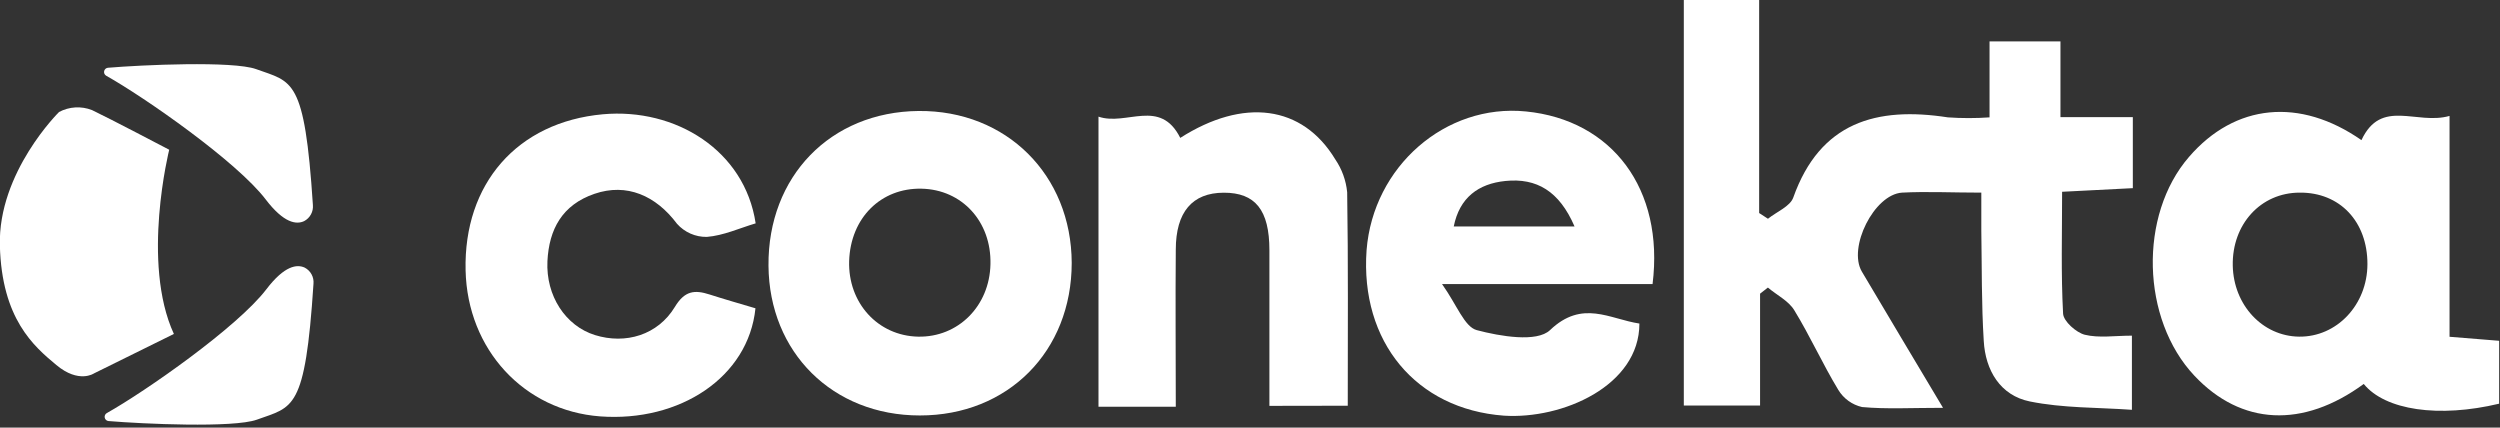 <svg width="380" height="65" viewBox="0 0 380 65" fill="none" xmlns="http://www.w3.org/2000/svg">
<rect x="0" y="0" width="380" height="65" fill="#333333" stroke="none"/>
<path d="M313.19 17.8H324.19V28.6L313.44 29.15C313.44 35.56 313.26 41.63 313.59 47.68C313.66 48.85 315.59 50.55 316.88 50.88C319.05 51.41 321.45 51.02 324.05 51.02V62.29C318.88 61.92 313.59 62.05 308.53 61.02C304.04 60.11 301.78 56.29 301.53 51.82C301.18 46.23 301.25 40.62 301.16 35.01C301.16 33.25 301.16 31.48 301.16 29.28C296.68 29.28 292.87 29.08 289.1 29.28C284.85 29.57 280.85 37.64 283 41.28C286.91 47.89 290.86 54.48 295.34 61.99C290.51 61.99 286.74 62.21 283.03 61.87C282.284 61.7 281.58 61.381 280.959 60.932C280.339 60.484 279.816 59.915 279.42 59.26C277.03 55.32 275.13 51.07 272.72 47.14C271.84 45.71 270.05 44.84 268.72 43.71L267.53 44.64V61.64H255.94V0H267.39V32.38L268.73 33.25C270.05 32.19 272.1 31.38 272.58 30.02C276.65 18.59 285.2 16.16 296.08 17.84C298.187 17.987 300.303 17.987 302.41 17.84V6.29H313.19V17.8Z" fill="white"/>
<path d="M372.33 17.62V51.19L379.87 51.8V61.36C370.7 63.55 362.54 62.36 359.29 58.36C350.05 65.13 340.68 64.68 333.55 57.11C325.46 48.51 325.06 32.7 332.73 23.85C339.73 15.74 349.58 14.78 358.94 21.3C361.94 14.88 367.3 19.05 372.33 17.62ZM349.55 29.28C343.63 29.28 339.26 34.09 339.38 40.36C339.49 46.36 343.89 51.1 349.46 51.17C355.2 51.24 359.83 46.32 359.85 40.17C359.87 33.67 355.64 29.22 349.55 29.28Z" fill="white"/>
<path d="M251.19 43.18H219.19C221.46 46.36 222.59 49.68 224.47 50.18C228.05 51.13 233.61 52.07 235.6 50.18C240.51 45.49 244.66 48.5 249.19 49.18C249.19 58.65 237.47 63.76 228.59 63.18C215.25 62.19 206.72 51.95 207.72 38.02C208.72 25.31 219.72 15.72 231.94 16.94C245.05 18.24 252.98 28.73 251.19 43.18ZM239.33 34.42C237.01 29.05 233.58 27.02 228.8 27.51C224.73 27.93 221.85 30.02 220.97 34.42H239.33Z" fill="white"/>
<path d="M162.9 39.95C162.9 53.39 153.22 63.16 139.81 63.15C126.57 63.15 116.91 53.57 116.81 40.38C116.7 26.82 126.23 17 139.61 16.87C152.99 16.74 162.85 26.61 162.9 39.95ZM150.55 40.12C150.69 33.68 146.23 28.81 140.07 28.68C133.91 28.55 129.28 33.11 129.07 39.68C128.88 46.04 133.44 51.04 139.54 51.17C145.64 51.3 150.42 46.52 150.55 40.15V40.12Z" fill="white"/>
<path d="M192.95 61.69C192.95 53.51 192.95 45.77 192.95 38.04C192.95 31.9 190.79 29.28 186.01 29.29C181.23 29.3 178.72 32.23 178.72 37.95C178.65 45.82 178.72 53.69 178.72 61.82H166.97V17.73C171.21 19.19 176.34 14.86 179.4 20.96C188.99 14.84 197.96 15.96 202.96 24.22C203.973 25.708 204.596 27.428 204.77 29.22C204.94 39.91 204.86 50.6 204.86 61.67L192.95 61.69Z" fill="white"/>
<path d="M114.83 46.86C113.76 57.35 103.3 64.19 91.21 63.29C79.68 62.42 71.05 53.17 70.77 41.1C70.46 27.94 78.61 18.56 91.63 17.37C102.69 16.37 113.2 22.87 114.86 33.95C112.43 34.67 109.97 35.81 107.43 36.01C106.576 36.022 105.728 35.85 104.947 35.505C104.165 35.159 103.467 34.65 102.9 34.01C99.7 29.73 95.26 27.78 90.36 29.46C85.46 31.14 83.45 34.84 83.21 39.7C82.96 44.95 85.95 49.53 90.43 50.93C95.09 52.38 99.99 50.93 102.58 46.65C104.07 44.18 105.58 44.03 107.85 44.76C110.12 45.49 112.54 46.18 114.83 46.86Z" fill="white"/>
<path d="M16.23 62.79C16.111 62.859 16.016 62.964 15.96 63.089C15.905 63.215 15.89 63.355 15.919 63.49C15.948 63.624 16.019 63.746 16.121 63.838C16.224 63.93 16.353 63.986 16.49 64C21.6 64.43 35.49 65.07 39.04 63.79C44.55 61.79 46.39 62.51 47.65 43.13C47.697 42.636 47.595 42.139 47.358 41.702C47.121 41.266 46.76 40.91 46.32 40.68C45.16 40.14 43.25 40.34 40.48 43.98C36.1 49.72 22.08 59.51 16.23 62.79Z" fill="white"/>
<path d="M16.14 11.51C16.021 11.441 15.926 11.336 15.87 11.211C15.815 11.085 15.8 10.945 15.829 10.81C15.858 10.676 15.929 10.554 16.031 10.462C16.134 10.37 16.263 10.314 16.4 10.3C21.51 9.87 35.4 9.23 38.94 10.51C44.46 12.51 46.3 11.78 47.56 31.16C47.605 31.654 47.503 32.151 47.266 32.587C47.03 33.023 46.669 33.379 46.23 33.61C45.07 34.16 43.16 33.95 40.39 30.32C36.01 24.57 21.99 14.79 16.14 11.51Z" fill="white"/>
<path d="M25.72 22.76C25.72 22.76 21.43 39.91 26.43 50.76L14.28 56.76C14.28 56.76 11.99 58.34 8.56 55.48C5.13 52.62 0.27 48.48 -0.02 37.32C-0.31 26.16 8.98 17.02 8.98 17.02C9.743 16.614 10.585 16.378 11.448 16.328C12.311 16.278 13.175 16.415 13.98 16.73C16.44 17.89 25.72 22.76 25.72 22.76Z" fill="white"/>
</svg>
